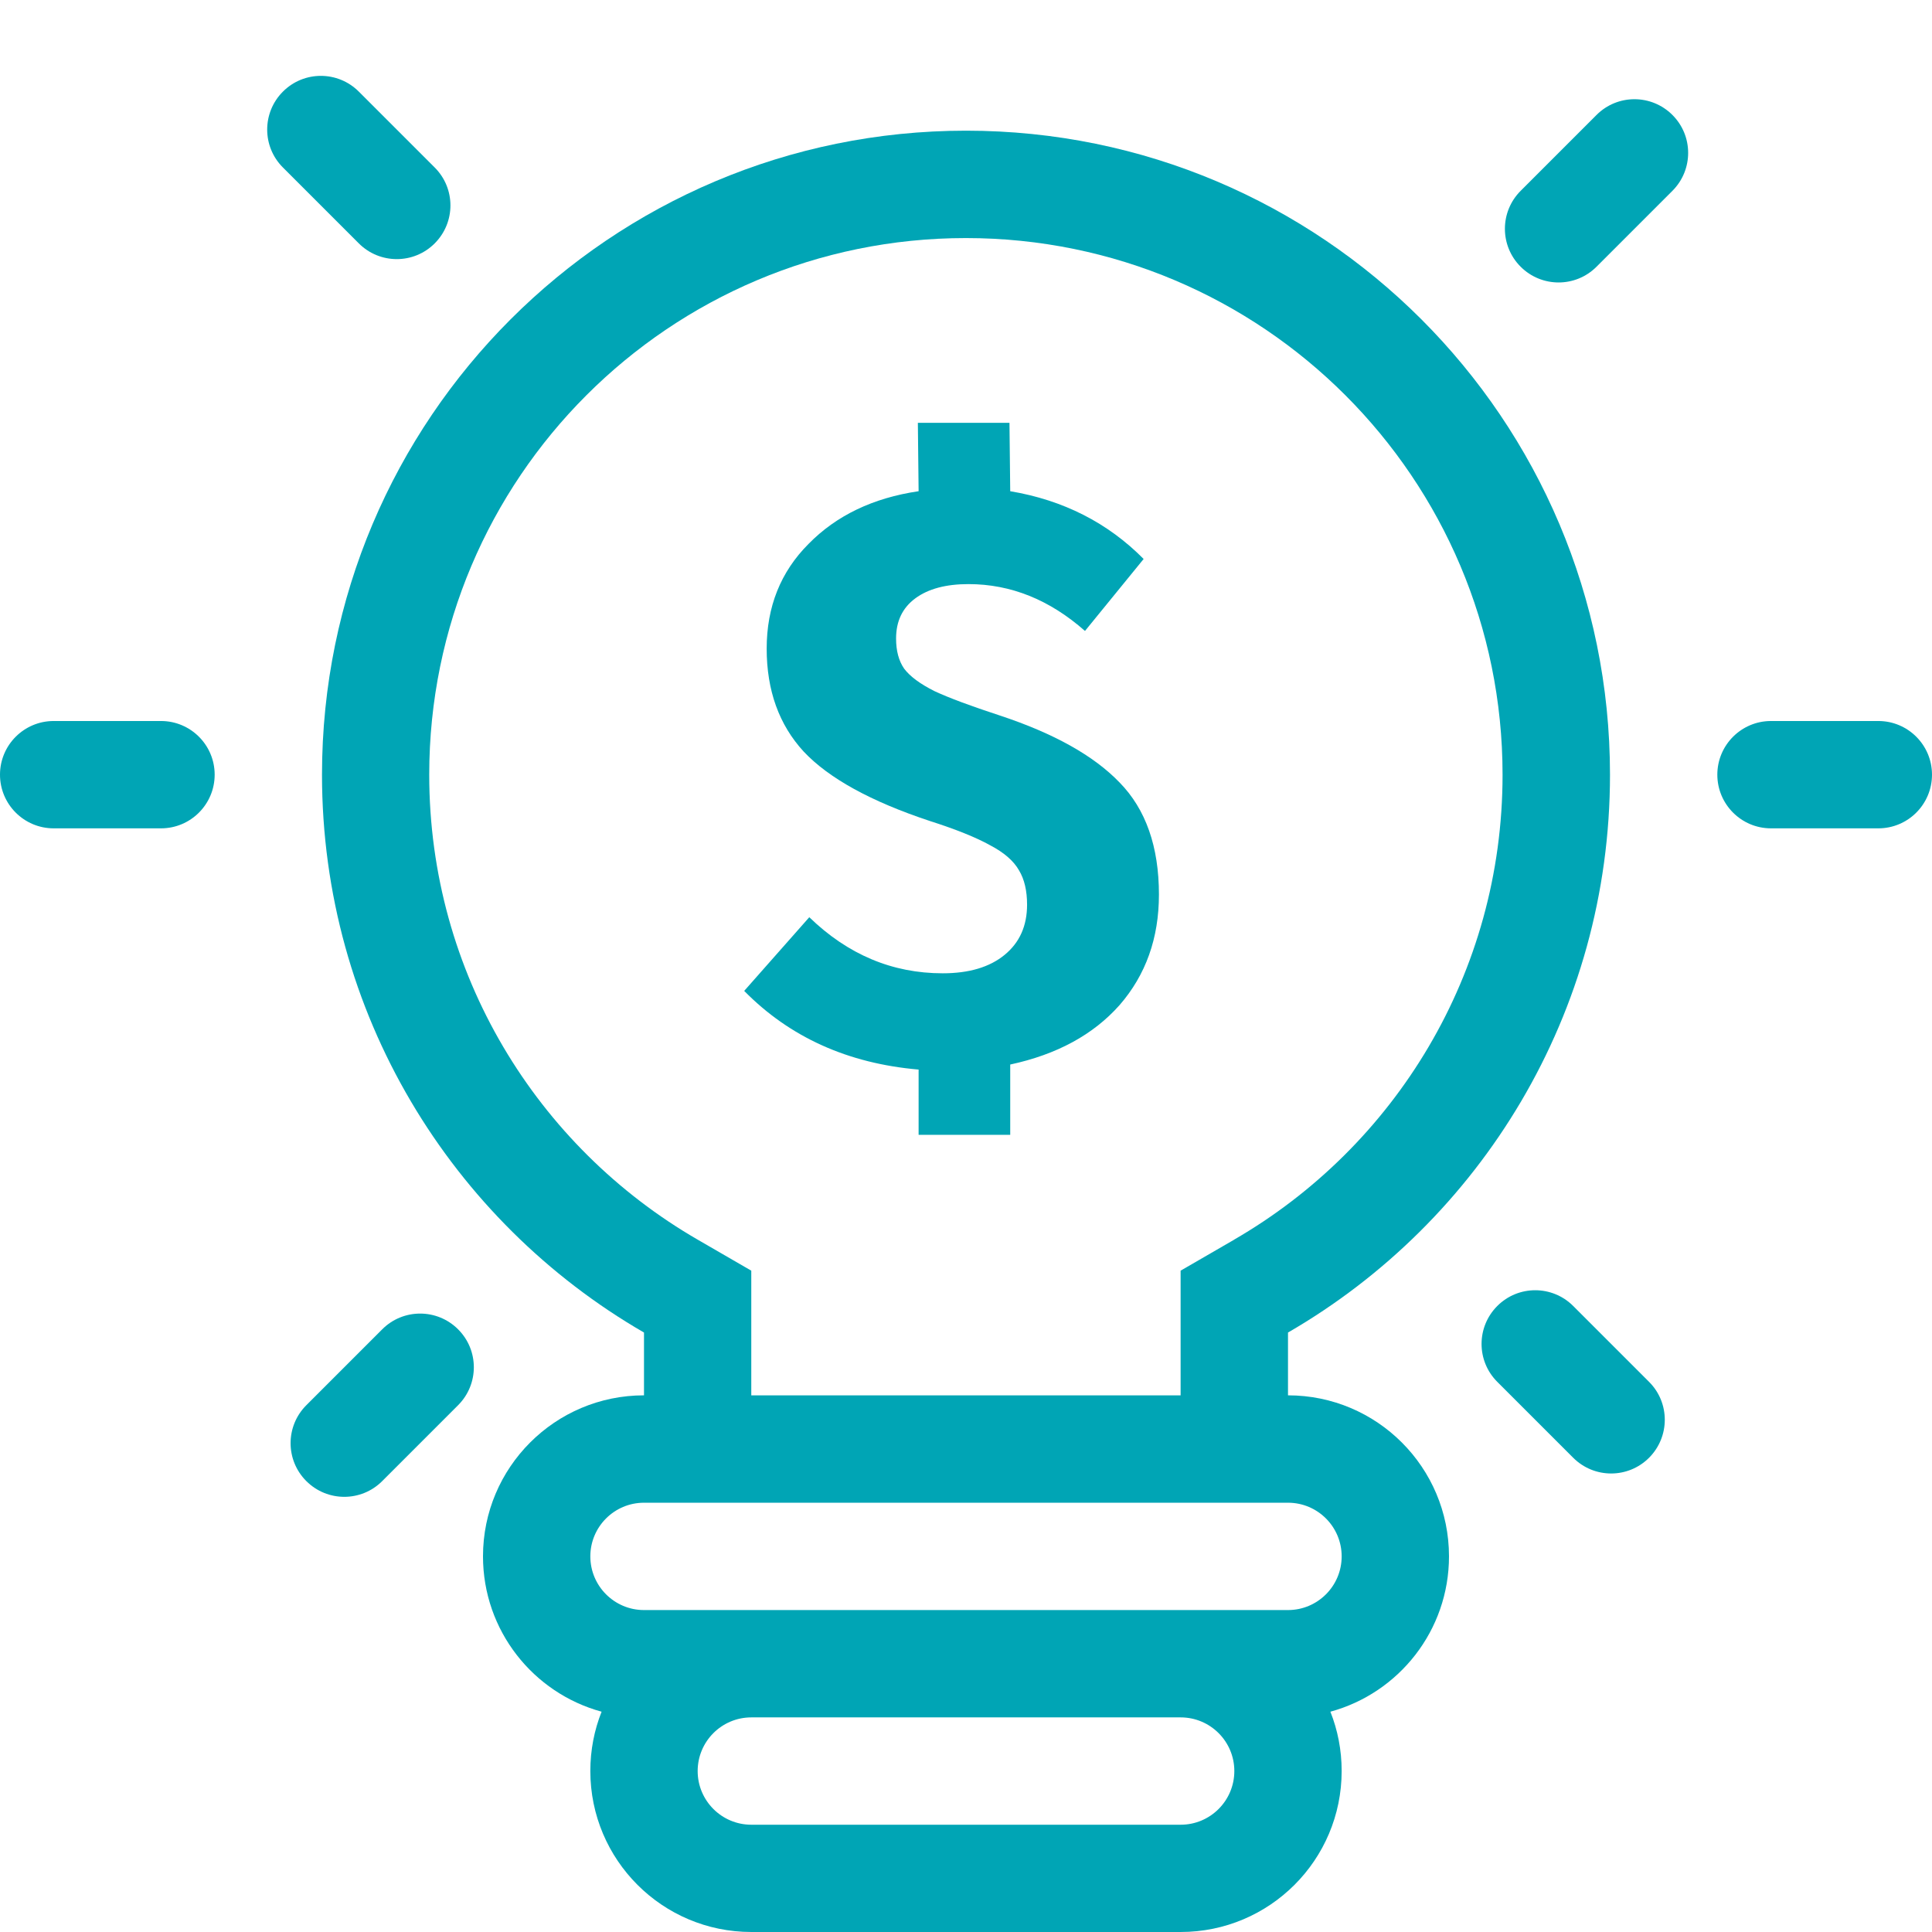 <svg fill="none" height="36" viewBox="0 0 36 36" width="36" xmlns="http://www.w3.org/2000/svg"><g fill="#00a5b5"><path clip-rule="evenodd" d="m12 26v-1.17c-3.587-2.075-6-5.953-6-10.395 0-6.627 5.373-12 12-12s12 5.373 12 12c0 4.442-2.413 8.32-6 10.395v1.17c1.657 0 3 1.343 3 3 0 1.383-.936 2.548-2.21 2.895.136.342.21.715.21 1.105 0 1.657-1.343 3-3 3h-8c-1.657 0-3-1.343-3-3 0-.39.074-.763.21-1.105-1.274-.347-2.21-1.512-2.21-2.895 0-1.657 1.343-3 3-3zm10.998-2.901-.999.578v2.324h-8v-2.324l-.999-.578c-2.994-1.732-5.002-4.965-5.002-8.663 0-5.523 4.477-10 10-10s10 4.477 10 10c0 3.699-2.007 6.931-5.002 8.663zm1.002 4.902h-12c-.552 0-1 .448-1 1 0 .552.448 1 1 1h12c.552 0 1-.448 1-1 0-.552-.448-1-1-1zm-11 5c0-.552.448-1 1-1h8c.552 0 1 .448 1 1 0 .552-.448 1-1 1h-8c-.552 0-1-.448-1-1z" fill-rule="evenodd"/><path d="m21.595 16.67c0 .811-.245 1.497-.734 2.059-.489.551-1.168.92-2.037 1.107v1.31h-1.707v-1.216c-1.318-.114-2.401-.603-3.25-1.466l1.213-1.373c.719.697 1.548 1.045 2.486 1.045.489 0 .874-.114 1.153-.343.28-.229.419-.541.419-.936 0-.26-.05-.473-.15-.639-.1-.177-.28-.333-.539-.468-.26-.145-.634-.296-1.123-.452-1.098-.364-1.882-.795-2.351-1.294-.459-.499-.689-1.139-.689-1.918 0-.78.26-1.43.779-1.95.519-.53 1.203-.858 2.052-.983l-.014-1.274h1.707l.014 1.274c.988.166 1.817.587 2.486 1.263l-1.093 1.341c-.659-.582-1.383-.873-2.172-.873-.419 0-.749.088-.989.265-.24.177-.359.426-.359.749 0 .229.05.416.15.561.11.146.299.286.569.421.27.125.674.276 1.213.452 1.008.333 1.752.749 2.232 1.248.489.499.734 1.196.734 2.09z"/><path d="m3 15.435c.552 0 1-.448 1-1s-.448-1-1-1h-2c-.552 0-1 .448-1 1s.448 1 1 1z"/><path d="m35 15.435c.552 0 1-.448 1-1s-.448-1-1-1h-2c-.552 0-1 .448-1 1s.448 1 1 1z"/><path d="m6.686 4.535c.391.391 1.024.391 1.414 0 .391-.391.391-1.024 0-1.414l-1.414-1.414c-.391-.391-1.024-.391-1.414 0-.391.391-.391 1.024 0 1.414z"/><path d="m29.314 27.163c.391.391 1.024.391 1.414 0s.391-1.024 0-1.414l-1.414-1.414c-.391-.391-1.024-.391-1.414 0-.391.391-.391 1.024 0 1.414z"/><path d="m8.536 26.184c.391-.391.391-1.024 0-1.414-.391-.391-1.024-.391-1.414 0l-1.414 1.414c-.391.391-.391 1.024 0 1.414.391.391 1.024.391 1.414 0z"/><path d="m31.163 3.556c.391-.391.391-1.024 0-1.414-.391-.391-1.024-.391-1.414 0l-1.414 1.414c-.391.391-.391 1.024 0 1.414.391.391 1.024.391 1.414 0z"/></g></svg>